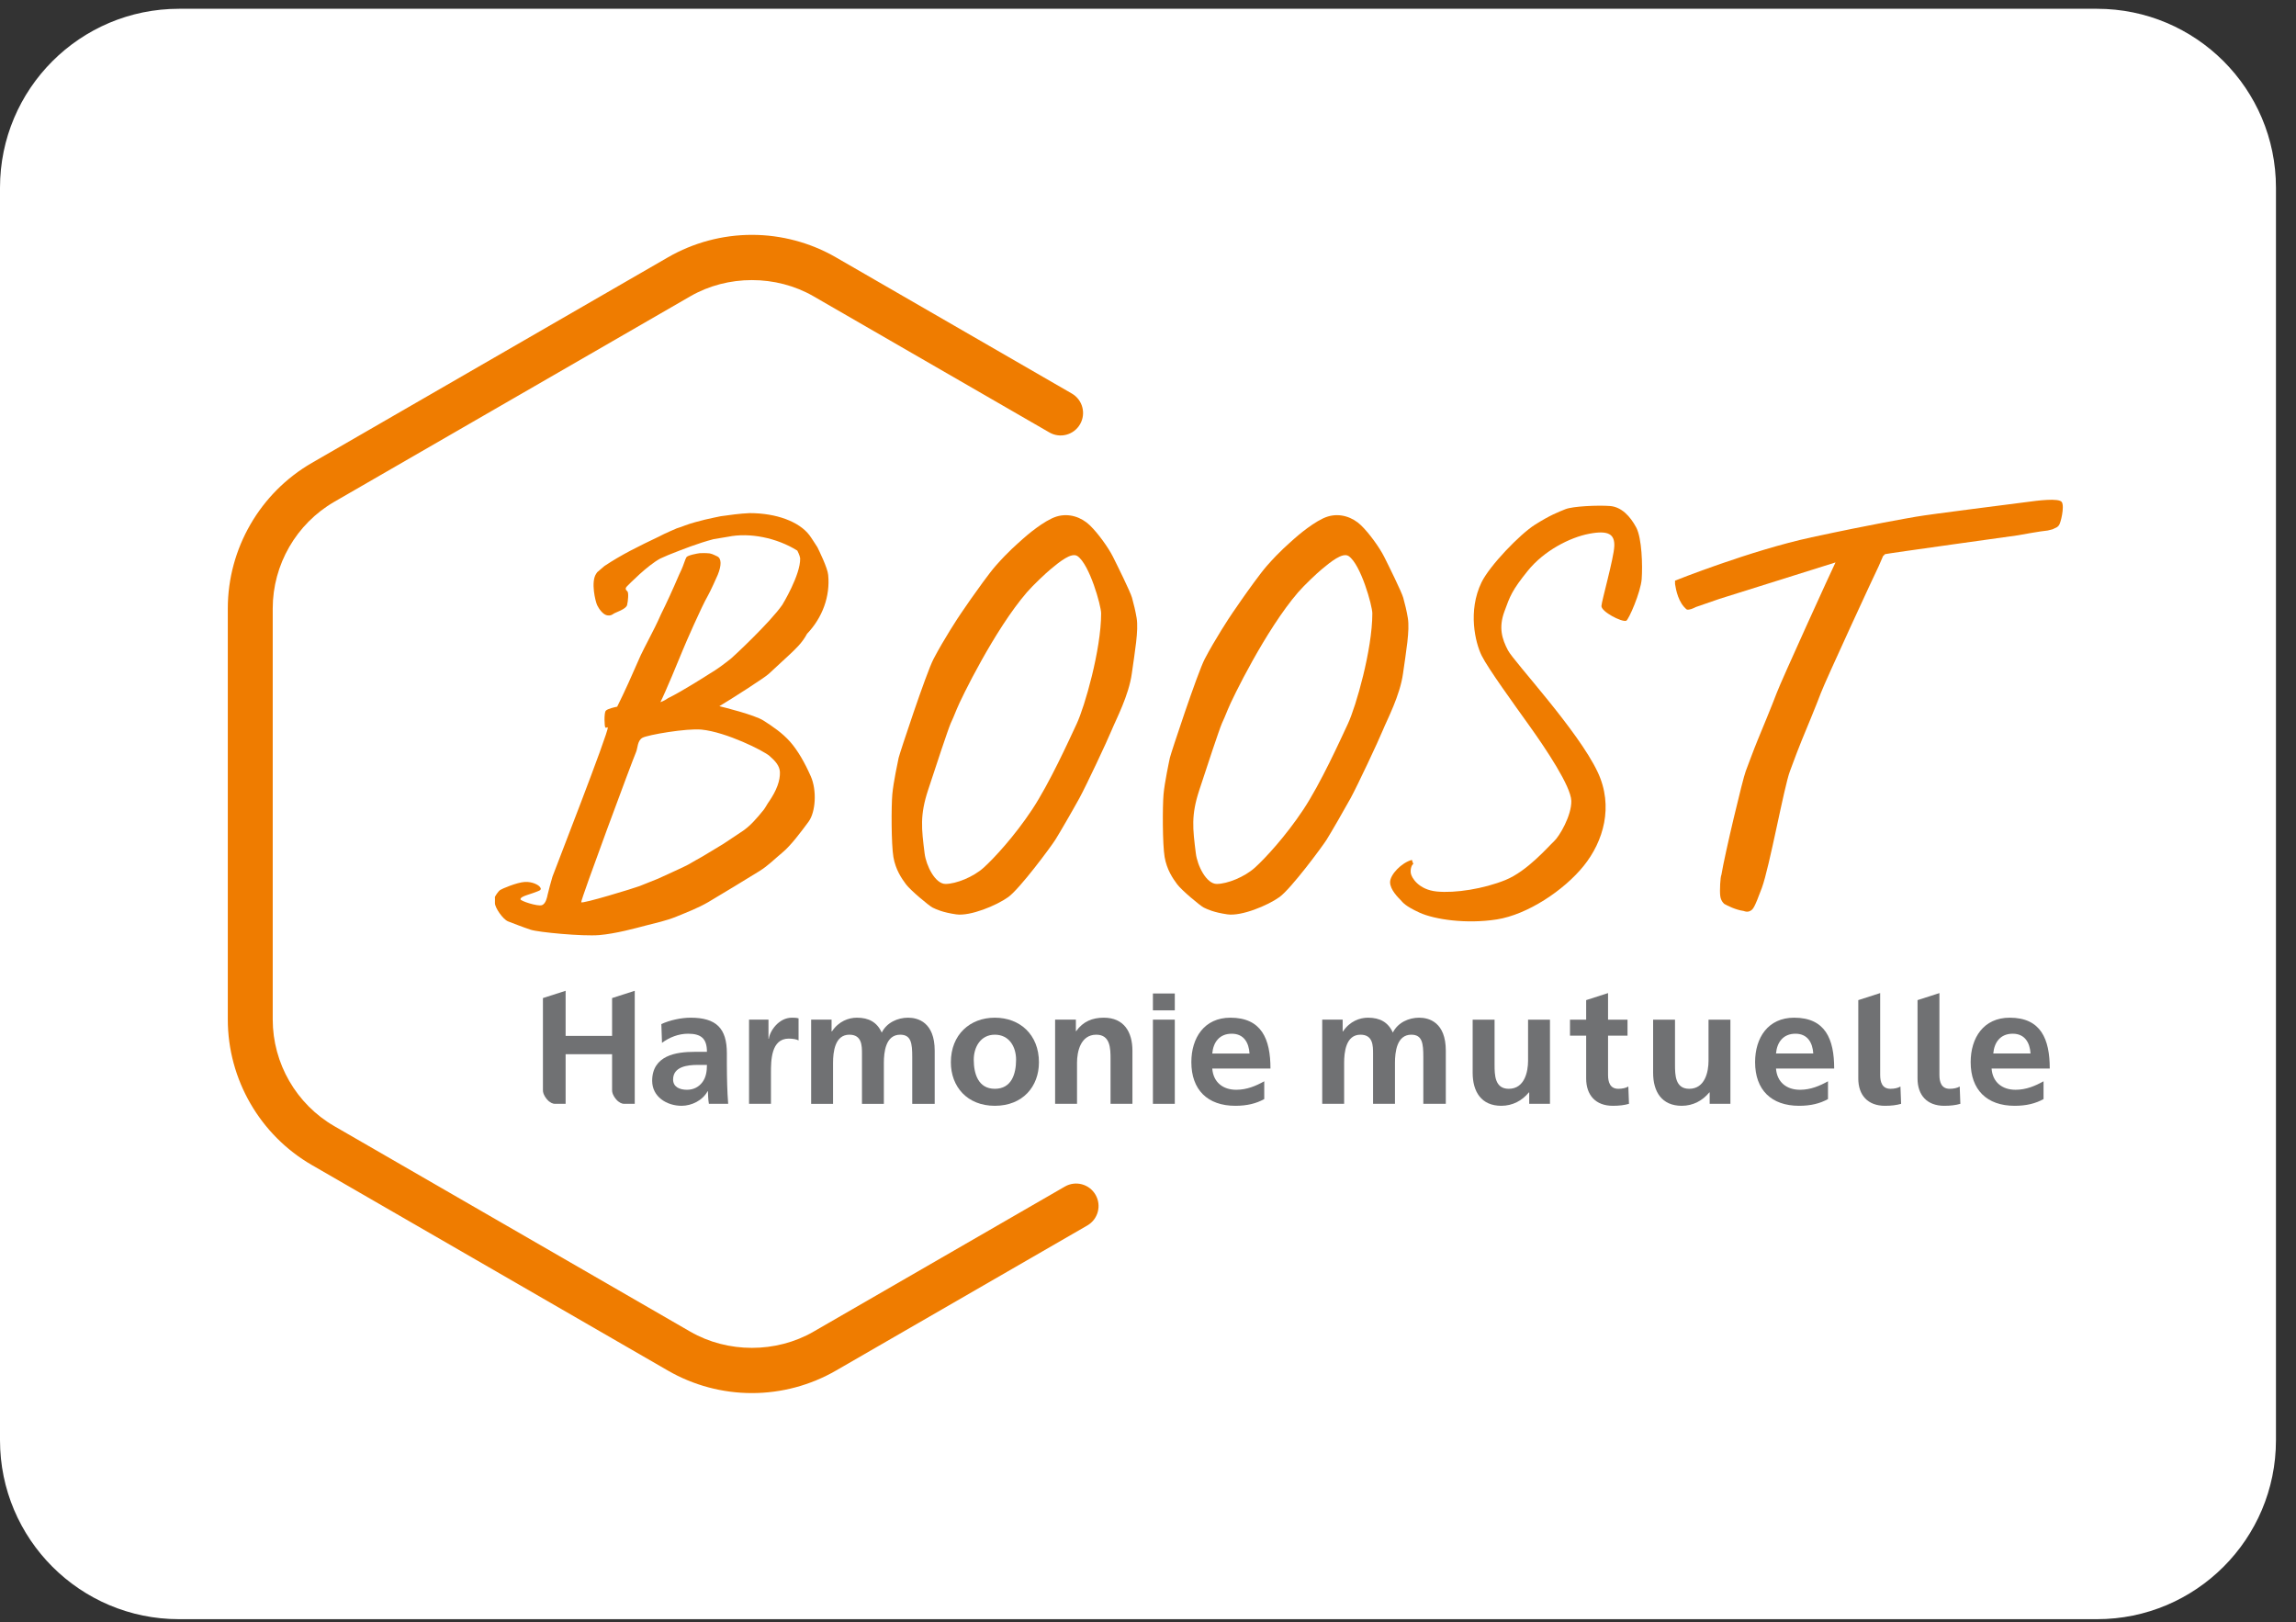 <?xml version="1.0" encoding="UTF-8"?>
<svg width="92px" height="65px" viewBox="0 0 92 65" version="1.1" xmlns="http://www.w3.org/2000/svg" xmlns:xlink="http://www.w3.org/1999/xlink">
    <rect x="0" y="0" width="92" height="65" fill="#333333" stroke="none"/>
    <!-- Generator: Sketch 63.1 (92452) - https://sketch.com -->
    <title>Boost</title>
    <desc>Created with Sketch.</desc>
    <defs>
        <polygon id="path-1" points="0 0.125 91.197 0.125 91.197 64.649 0 64.649"></polygon>
        <polygon id="path-3" points="0 64.876 91.197 64.876 91.197 0.351 0 0.351"></polygon>
    </defs>
    <g stroke="none" stroke-width="1" fill="none" fill-rule="evenodd">
        <g transform="translate(-610, -158)">
            <g>
                <g>
                    <g transform="translate(352, 155)" id="Boost">
                        <g transform="translate(258, 3)">
                            <g transform="translate(0, 0.227)">
                                <mask  fill="white">
                                    <use xlink:href="#path-1"></use>
                                </mask>
                                <g></g>
                                <path d="M84.026,64.649 L7.171,64.649 C3.211,64.649 -0,61.438 -0,57.478 L-0,7.295 C-0,3.335 3.211,0.125 7.171,0.125 L84.026,0.125 C87.986,0.125 91.197,3.335 91.197,7.295 L91.197,57.478 C91.197,61.438 87.986,64.649 84.026,64.649"  fill="#FFFFFF" mask="url(#mask-2)"></path>
                            </g>
                            <path d="M80.649,41.418 C81.14,41.418 81.337,41.785 81.363,42.21 L79.87,42.21 C79.909,41.758 80.158,41.418 80.649,41.418 M79.802,42.813 L82.133,42.813 C82.133,41.634 81.78,40.776 80.528,40.776 C79.481,40.776 78.964,41.581 78.964,42.558 C78.964,43.664 79.612,44.306 80.725,44.306 C81.197,44.306 81.564,44.214 81.884,44.037 L81.884,43.324 C81.557,43.507 81.19,43.664 80.765,43.664 C80.221,43.664 79.841,43.356 79.802,42.813"  fill="#707173"></path>
                            <path d="M76.15,43.533 C76.059,43.592 75.909,43.625 75.751,43.625 C75.417,43.625 75.338,43.357 75.338,43.069 L75.338,39.79 L74.461,40.072 L74.461,43.212 C74.461,43.88 74.841,44.306 75.528,44.306 C75.791,44.306 75.994,44.28 76.177,44.227 L76.15,43.533 Z"  fill="#707173"></path>
                            <path d="M78.525,43.533 C78.433,43.592 78.283,43.625 78.125,43.625 C77.791,43.625 77.712,43.357 77.712,43.069 L77.712,39.79 L76.835,40.072 L76.835,43.212 C76.835,43.88 77.215,44.306 77.903,44.306 C78.165,44.306 78.368,44.28 78.551,44.227 L78.525,43.533 Z"  fill="#707173"></path>
                            <path d="M71.944,41.418 C72.434,41.418 72.631,41.785 72.657,42.21 L71.164,42.21 C71.204,41.758 71.453,41.418 71.944,41.418 M71.164,42.813 L73.495,42.813 C73.495,41.634 73.142,40.776 71.891,40.776 C70.843,40.776 70.326,41.581 70.326,42.558 C70.326,43.664 70.974,44.306 72.088,44.306 C72.559,44.306 72.926,44.214 73.247,44.037 L73.247,43.324 C72.919,43.507 72.552,43.664 72.127,43.664 C71.583,43.664 71.204,43.356 71.164,42.813"  fill="#707173"></path>
                            <path d="M68.46,40.855 L68.46,42.505 C68.46,42.937 68.322,43.625 67.686,43.625 C67.124,43.625 67.117,43.069 67.117,42.656 L67.117,40.855 L66.24,40.855 L66.24,42.983 C66.24,43.743 66.587,44.306 67.386,44.306 C67.844,44.306 68.224,44.096 68.493,43.769 L68.506,43.769 L68.506,44.227 L69.337,44.227 L69.337,40.855 L68.46,40.855 Z"  fill="#707173"></path>
                            <path d="M65.247,43.533 C65.155,43.592 65.005,43.625 64.847,43.625 C64.513,43.625 64.434,43.357 64.434,43.069 L64.434,41.496 L65.214,41.496 L65.214,40.855 L64.434,40.855 L64.434,39.79 L63.557,40.072 L63.557,40.855 L62.909,40.855 L62.909,41.496 L63.557,41.496 L63.557,43.212 C63.557,43.88 63.937,44.306 64.625,44.306 C64.887,44.306 65.09,44.28 65.273,44.227 L65.247,43.533 Z"  fill="#707173"></path>
                            <path d="M61.229,40.855 L61.229,42.505 C61.229,42.937 61.092,43.625 60.456,43.625 C59.893,43.625 59.887,43.069 59.887,42.656 L59.887,40.855 L59.009,40.855 L59.009,42.983 C59.009,43.743 59.357,44.306 60.155,44.306 C60.614,44.306 60.994,44.096 61.262,43.769 L61.275,43.769 L61.275,44.227 L62.107,44.227 L62.107,40.855 L61.229,40.855 Z"  fill="#707173"></path>
                            <path d="M56.865,40.776 C56.452,40.776 56.014,40.966 55.811,41.372 C55.621,40.953 55.287,40.776 54.815,40.776 C54.488,40.776 54.088,40.914 53.814,41.326 L53.8,41.326 L53.8,40.854 L52.981,40.854 L52.981,44.227 L53.859,44.227 L53.859,42.59 C53.859,42.151 53.931,41.457 54.514,41.457 C55.018,41.457 55.018,41.902 55.018,42.216 L55.018,44.227 L55.896,44.227 L55.896,42.59 C55.896,42.151 55.968,41.457 56.551,41.457 C56.995,41.457 57.032,41.812 57.032,42.351 L57.032,44.227 L57.933,44.227 L57.933,42.099 C57.933,40.962 57.265,40.776 56.865,40.776"  fill="#707173"></path>
                            <path d="M49.355,41.418 C49.846,41.418 50.042,41.784 50.068,42.211 L48.575,42.211 C48.615,41.758 48.863,41.418 49.355,41.418 M48.575,42.812 L50.907,42.812 C50.907,41.634 50.553,40.776 49.302,40.776 C48.255,40.776 47.737,41.582 47.737,42.557 C47.737,43.664 48.386,44.306 49.498,44.306 C49.97,44.306 50.337,44.214 50.658,44.037 L50.658,43.324 C50.33,43.507 49.964,43.664 49.538,43.664 C48.995,43.664 48.615,43.357 48.575,42.812"  fill="#707173"></path>
                            <mask  fill="white">
                                <use xlink:href="#path-3"></use>
                            </mask>
                            <g></g>
                            <polygon  fill="#707173" mask="url(#mask-4)" points="46.197 44.227 47.074 44.227 47.074 40.854 46.197 40.854"></polygon>
                            <polygon  fill="#707173" mask="url(#mask-4)" points="46.197 40.482 47.074 40.482 47.074 39.806 46.197 39.806"></polygon>
                            <path d="M44.23,40.776 C43.772,40.776 43.399,40.927 43.123,41.313 L43.11,41.313 L43.11,40.854 L42.278,40.854 L42.278,44.227 L43.156,44.227 L43.156,42.577 C43.156,42.144 43.294,41.457 43.929,41.457 C44.492,41.457 44.499,42.014 44.499,42.426 L44.499,44.227 L45.376,44.227 L45.376,42.099 C45.376,41.339 45.029,40.776 44.23,40.776"  fill="#707173" mask="url(#mask-4)"></path>
                            <path d="M39.863,43.625 C39.194,43.625 39.018,43.016 39.018,42.459 C39.018,41.955 39.292,41.457 39.863,41.457 C40.439,41.457 40.714,41.942 40.714,42.459 C40.714,43.022 40.537,43.625 39.863,43.625 M39.863,40.776 C38.867,40.776 38.101,41.451 38.101,42.564 C38.101,43.534 38.749,44.306 39.863,44.306 C40.982,44.306 41.63,43.534 41.63,42.564 C41.63,41.451 40.864,40.776 39.863,40.776"  fill="#707173" mask="url(#mask-4)"></path>
                            <path d="M36.386,40.776 C35.973,40.776 35.534,40.967 35.331,41.373 C35.141,40.953 34.807,40.776 34.336,40.776 C34.008,40.776 33.609,40.914 33.334,41.327 L33.321,41.327 L33.321,40.854 L32.502,40.854 L32.502,44.228 L33.38,44.228 L33.38,42.59 C33.38,42.152 33.451,41.457 34.034,41.457 C34.539,41.457 34.539,41.903 34.539,42.217 L34.539,44.228 L35.416,44.228 L35.416,42.59 C35.416,42.152 35.488,41.457 36.071,41.457 C36.515,41.457 36.553,41.813 36.553,42.351 L36.553,44.228 L37.453,44.228 L37.453,42.099 C37.453,40.963 36.786,40.776 36.386,40.776"  fill="#707173" mask="url(#mask-4)"></path>
                            <path d="M31.73,40.776 C31.206,40.776 30.846,41.306 30.807,41.621 L30.793,41.621 L30.793,40.854 L30.014,40.854 L30.014,44.227 L30.892,44.227 L30.892,42.989 C30.892,42.505 30.892,41.614 31.605,41.614 C31.763,41.614 31.92,41.64 31.998,41.686 L31.998,40.802 C31.906,40.776 31.815,40.776 31.73,40.776"  fill="#707173" mask="url(#mask-4)"></path>
                            <path d="M28.143,43.362 C28.006,43.546 27.796,43.664 27.528,43.664 C27.213,43.664 26.971,43.539 26.971,43.252 C26.971,42.734 27.553,42.668 27.947,42.668 L28.327,42.668 C28.327,42.931 28.287,43.173 28.143,43.362 M29.138,43.474 C29.132,43.225 29.125,42.97 29.125,42.629 L29.125,42.197 C29.125,41.202 28.7,40.776 27.672,40.776 C27.298,40.776 26.84,40.874 26.5,41.032 L26.526,41.784 C26.82,41.562 27.193,41.418 27.567,41.418 C28.084,41.418 28.327,41.601 28.327,42.144 L27.842,42.144 C27.475,42.144 27.043,42.177 26.709,42.341 C26.375,42.505 26.132,42.8 26.132,43.304 C26.132,43.945 26.716,44.306 27.311,44.306 C27.711,44.306 28.15,44.096 28.353,43.723 L28.366,43.723 C28.372,43.828 28.372,44.051 28.405,44.227 L29.178,44.227 C29.158,43.966 29.145,43.73 29.138,43.474"  fill="#707173" mask="url(#mask-4)"></path>
                            <path d="M24.526,43.681 C24.526,43.761 24.547,43.878 24.687,44.046 C24.801,44.183 24.932,44.227 24.994,44.227 L25.434,44.227 L25.434,39.698 L24.526,39.99 L24.526,41.506 L22.664,41.506 L22.664,39.698 L21.755,39.99 L21.755,43.681 C21.755,43.761 21.776,43.878 21.916,44.046 C22.03,44.183 22.161,44.227 22.223,44.227 L22.664,44.227 L22.664,42.239 L24.526,42.239 L24.526,43.681 Z"  fill="#707173" mask="url(#mask-4)"></path>
                            <path d="M30.129,55.817 C28.948,55.817 27.784,55.505 26.762,54.915 L12.497,46.68 C10.419,45.481 9.128,43.246 9.128,40.847 L9.128,24.38 C9.128,21.981 10.419,19.746 12.496,18.547 L26.762,10.312 C27.784,9.722 28.948,9.41 30.129,9.41 C31.31,9.41 32.475,9.722 33.497,10.312 L42.948,15.768 C43.379,16.017 43.526,16.567 43.278,16.997 C43.03,17.428 42.479,17.576 42.049,17.327 L32.597,11.871 C31.098,11.006 29.16,11.007 27.662,11.871 L13.396,20.105 C11.874,20.984 10.928,22.622 10.928,24.38 L10.928,40.847 C10.928,42.605 11.874,44.243 13.396,45.122 L27.661,53.356 C29.16,54.221 31.099,54.221 32.597,53.356 L42.669,47.542 C43.1,47.293 43.65,47.441 43.898,47.872 C44.147,48.302 43.999,48.852 43.569,49.101 L33.497,54.915 C32.475,55.505 31.31,55.817 30.129,55.817"  fill="#EF7C00" mask="url(#mask-4)"></path>
                            <path d="M28.983,33.813 C28.983,33.813 28.19,34.291 28.146,34.318 C28.106,34.343 27.685,34.573 27.573,34.644 C27.467,34.712 26.427,35.175 26.364,35.208 C26.364,35.208 25.759,35.453 25.622,35.505 C25.406,35.588 23.318,36.227 23.289,36.15 C23.259,36.073 25.345,30.454 25.486,30.135 C25.556,29.977 25.534,29.677 25.744,29.56 C25.954,29.443 27.518,29.175 28.11,29.233 C29.103,29.332 30.596,30.08 30.835,30.289 C31.076,30.499 31.235,30.684 31.251,30.929 C31.265,31.279 31.118,31.673 30.812,32.12 C30.777,32.156 30.659,32.377 30.603,32.445 C30.333,32.775 30.054,33.116 29.688,33.344 L28.983,33.813 Z M24.014,37.466 C24.68,37.409 25.465,37.191 25.867,37.086 C26.269,36.981 26.695,36.894 27.108,36.724 C27.521,36.554 27.967,36.385 28.378,36.146 C28.79,35.906 30.069,35.126 30.432,34.901 C30.794,34.675 31.023,34.429 31.356,34.154 C31.689,33.879 32.107,33.318 32.397,32.926 C32.687,32.534 32.733,31.665 32.492,31.114 C32.251,30.564 31.965,30.065 31.658,29.718 C31.351,29.372 30.965,29.108 30.594,28.872 C30.224,28.636 28.959,28.329 28.846,28.3 C28.838,28.298 28.831,28.297 28.824,28.295 C29.282,28.023 30.629,27.162 30.802,27.001 C30.905,26.904 31.442,26.409 31.601,26.262 C31.871,26.011 32.15,25.752 32.338,25.394 C32.961,24.742 33.269,23.883 33.185,23.036 C33.165,22.761 32.808,22.037 32.753,21.926 C32.753,21.926 32.481,21.501 32.433,21.443 C32.019,20.898 31.104,20.559 30.04,20.559 C29.65,20.575 29.239,20.633 28.877,20.684 C28.877,20.684 28.387,20.785 28.26,20.817 C27.982,20.887 27.719,20.953 27.459,21.049 C27.36,21.091 27.226,21.135 27.118,21.169 C27.118,21.169 26.613,21.383 26.413,21.495 C25.59,21.886 24.906,22.221 24.218,22.68 L23.928,22.929 L23.885,22.994 C23.669,23.317 23.855,24.096 23.929,24.25 C24.002,24.404 24.161,24.616 24.313,24.651 C24.465,24.687 24.552,24.614 24.587,24.59 C24.662,24.536 25.087,24.41 25.128,24.241 C25.168,24.071 25.196,23.743 25.138,23.692 C25.081,23.641 25.031,23.584 25.124,23.491 C25.216,23.399 25.928,22.667 26.457,22.379 L26.78,22.237 C27.36,22.007 27.96,21.769 28.59,21.603 L29.173,21.506 C30.04,21.329 31.126,21.547 31.948,22.061 C31.948,22.061 32.049,22.251 32.062,22.369 C32.081,23.035 31.348,24.232 31.348,24.232 C30.865,24.932 29.373,26.323 29.286,26.391 C29.011,26.606 28.751,26.809 28.415,27.005 C28.415,27.005 27.355,27.689 26.766,27.975 C26.714,28.013 26.601,28.086 26.462,28.133 C26.628,27.819 27.236,26.355 27.366,26.03 C27.463,25.788 28.11,24.307 28.36,23.876 C28.459,23.705 28.72,23.13 28.761,23.029 C28.914,22.654 28.912,22.374 28.741,22.293 C28.569,22.212 28.489,22.164 28.325,22.164 C28.324,22.164 28.125,22.155 28.039,22.164 C27.935,22.176 27.554,22.248 27.505,22.326 C27.456,22.402 27.385,22.66 27.296,22.847 C27.271,22.899 27.246,22.951 27.22,23.008 C26.947,23.645 26.707,24.168 26.486,24.611 C26.331,24.967 26.154,25.311 25.982,25.643 C25.876,25.849 25.771,26.051 25.674,26.253 C25.317,27.072 25.034,27.705 24.73,28.315 C24.653,28.33 24.341,28.394 24.271,28.481 C24.201,28.568 24.216,29.117 24.258,29.15 C24.301,29.183 24.336,29.115 24.352,29.15 C24.412,29.279 22.177,35.002 22.137,35.125 C22.097,35.249 21.963,35.75 21.944,35.845 C21.924,35.939 21.876,36.214 21.71,36.268 C21.544,36.324 20.85,36.101 20.854,36.029 C20.858,35.958 20.987,35.905 21.126,35.859 C21.126,35.859 21.594,35.71 21.643,35.664 C21.693,35.617 21.669,35.583 21.621,35.523 C21.572,35.463 21.345,35.321 21.03,35.337 C20.714,35.353 20.103,35.614 20.035,35.663 C19.966,35.713 19.826,35.916 19.83,35.955 C19.834,35.993 19.834,35.993 19.832,36.183 C19.83,36.373 20.157,36.839 20.356,36.916 C20.554,36.992 20.953,37.149 21.262,37.251 C21.571,37.354 23.349,37.522 24.014,37.466 L24.014,37.466 Z"  fill="#EF7C00" mask="url(#mask-4)"></path>
                            <path d="M43.145,28.995 C42.83,29.668 42.053,31.387 41.351,32.445 C40.649,33.504 39.835,34.385 39.416,34.764 C38.997,35.142 38.309,35.414 37.89,35.417 C37.472,35.42 37.111,34.684 37.049,34.193 C36.923,33.191 36.858,32.665 37.185,31.664 C37.513,30.662 37.986,29.23 38.095,28.979 C38.204,28.727 38.175,28.819 38.339,28.408 C38.504,27.997 39.854,25.228 41.149,23.73 C41.403,23.437 41.905,22.966 42.1,22.805 C42.441,22.522 42.933,22.114 43.175,22.282 C43.66,22.617 44.122,24.269 44.122,24.576 C44.122,26.036 43.46,28.322 43.145,28.995 M45.545,24.764 C45.499,24.485 45.425,24.183 45.359,23.948 C45.293,23.712 44.771,22.657 44.594,22.304 C44.416,21.95 44.008,21.375 43.67,21.048 C43.332,20.721 42.832,20.545 42.337,20.696 C41.841,20.847 41.117,21.471 40.991,21.587 C40.74,21.816 40.436,22.06 39.901,22.665 C39.631,22.971 39.101,23.718 38.887,24.022 C38.832,24.1 38.581,24.468 38.514,24.564 C38.402,24.723 37.813,25.625 37.406,26.404 C37.113,26.965 36.042,30.204 36.008,30.365 C35.974,30.526 35.798,31.348 35.755,31.823 C35.712,32.297 35.712,33.828 35.798,34.337 C35.885,34.846 36.129,35.199 36.306,35.436 C36.483,35.672 37.232,36.299 37.371,36.365 C37.51,36.431 37.755,36.555 38.315,36.636 C38.876,36.717 39.93,36.281 40.399,35.944 C40.867,35.607 42.119,33.914 42.287,33.647 C42.455,33.38 42.98,32.474 43.251,31.98 C43.522,31.485 44.361,29.701 44.539,29.266 C44.717,28.83 45.229,27.873 45.352,26.983 C45.475,26.092 45.626,25.266 45.545,24.764"  fill="#EF7C00" mask="url(#mask-4)"></path>
                            <path d="M54.012,28.995 C53.697,29.668 52.921,31.387 52.219,32.445 C51.516,33.504 50.702,34.385 50.283,34.764 C49.864,35.142 49.177,35.414 48.758,35.417 C48.339,35.42 47.978,34.684 47.917,34.193 C47.791,33.191 47.725,32.665 48.053,31.664 C48.38,30.662 48.854,29.23 48.963,28.979 C49.071,28.727 49.043,28.819 49.207,28.408 C49.371,27.997 50.722,25.228 52.017,23.73 C52.271,23.437 52.772,22.966 52.967,22.805 C53.308,22.522 53.8,22.114 54.042,22.282 C54.528,22.617 54.989,24.269 54.989,24.576 C54.989,26.036 54.327,28.322 54.012,28.995 M56.412,24.764 C56.367,24.485 56.293,24.183 56.227,23.948 C56.161,23.712 55.639,22.657 55.461,22.304 C55.283,21.95 54.875,21.375 54.537,21.048 C54.199,20.721 53.699,20.545 53.204,20.696 C52.709,20.847 51.985,21.471 51.858,21.587 C51.608,21.816 51.303,22.06 50.769,22.665 C50.499,22.971 49.968,23.718 49.755,24.022 C49.7,24.1 49.449,24.468 49.381,24.564 C49.27,24.723 48.68,25.625 48.273,26.404 C47.981,26.965 46.909,30.204 46.876,30.365 C46.842,30.526 46.666,31.348 46.623,31.823 C46.58,32.297 46.579,33.828 46.666,34.337 C46.753,34.846 46.996,35.199 47.173,35.436 C47.35,35.672 48.099,36.299 48.238,36.365 C48.378,36.431 48.623,36.555 49.183,36.636 C49.744,36.717 50.798,36.281 51.266,35.944 C51.734,35.607 52.987,33.914 53.155,33.647 C53.323,33.38 53.847,32.474 54.119,31.98 C54.39,31.485 55.228,29.701 55.406,29.266 C55.584,28.83 56.096,27.873 56.219,26.983 C56.343,26.092 56.493,25.266 56.412,24.764"  fill="#EF7C00" mask="url(#mask-4)"></path>
                            <path d="M65.56,21.129 C65.326,20.694 64.979,20.309 64.508,20.274 C64.037,20.238 63.016,20.281 62.719,20.404 C62.422,20.526 62.124,20.634 61.511,21.02 C60.897,21.406 59.684,22.672 59.363,23.335 C58.808,24.484 59.114,25.753 59.371,26.271 C59.627,26.788 60.672,28.224 61.307,29.114 C61.941,30.003 62.947,31.503 62.962,32.088 C62.977,32.672 62.485,33.514 62.265,33.712 C62.046,33.91 61.204,34.902 60.324,35.259 C59.443,35.616 58.309,35.792 57.571,35.72 C56.832,35.647 56.553,35.152 56.53,34.982 C56.506,34.813 56.567,34.647 56.631,34.619 L56.574,34.454 C56.161,34.563 55.7,35.043 55.7,35.347 C55.7,35.65 56.035,35.972 56.124,36.065 C56.213,36.157 56.289,36.296 56.883,36.568 C57.478,36.839 58.745,37.031 59.975,36.839 C61.206,36.646 62.666,35.675 63.457,34.695 C64.248,33.714 64.666,32.312 64.02,30.938 C63.236,29.269 60.664,26.516 60.423,26.056 C60.182,25.597 60.047,25.148 60.277,24.512 C60.507,23.875 60.591,23.647 61.217,22.871 C61.864,22.067 62.9,21.534 63.679,21.386 C64.458,21.238 64.703,21.409 64.684,21.885 C64.666,22.361 64.175,24.09 64.169,24.28 C64.162,24.51 64.978,24.931 65.16,24.873 C65.258,24.842 65.743,23.727 65.782,23.201 C65.821,22.675 65.794,21.563 65.56,21.129"  fill="#EF7C00" mask="url(#mask-4)"></path>
                            <path d="M70.596,35.578 C70.907,34.736 71.486,31.525 71.722,30.899 C71.957,30.273 72.065,29.974 72.195,29.663 C72.27,29.485 72.825,28.141 72.961,27.768 C73.133,27.303 75.168,22.899 75.28,22.682 C75.399,22.404 75.447,22.289 75.456,22.276 C75.473,22.265 75.493,22.25 75.531,22.204 C75.599,22.178 80.85,21.449 80.85,21.449 C80.85,21.449 81.804,21.274 82.051,21.256 L82.247,21.207 C82.248,21.207 82.431,21.118 82.431,21.118 L82.493,21.057 C82.57,20.981 82.732,20.293 82.616,20.117 C82.5,19.942 81.62,20.059 81.212,20.115 C80.805,20.172 77.36,20.598 76.758,20.706 C76.429,20.765 75.05,20.997 72.594,21.527 C70.138,22.057 67.118,23.264 67.118,23.264 L67.119,23.404 C67.155,23.638 67.256,24.161 67.59,24.422 C67.691,24.447 67.834,24.382 67.952,24.322 C68.026,24.294 68.835,24.015 68.895,23.996 C68.895,23.996 73.545,22.535 73.548,22.535 C73.436,22.751 71.362,27.303 71.191,27.768 C71.054,28.141 70.5,29.485 70.425,29.663 C70.294,29.974 69.975,30.839 69.951,30.899 C69.836,31.187 69.107,34.242 68.977,35.049 C68.934,35.123 68.902,35.679 68.93,35.899 C68.957,36.118 69.095,36.219 69.095,36.219 C69.22,36.289 69.544,36.455 69.872,36.501 C69.872,36.501 70.007,36.563 70.123,36.501 C70.239,36.439 70.284,36.42 70.596,35.578"  fill="#EF7C00" mask="url(#mask-4)"></path>
                        </g>
                    </g>
                </g>
            </g>
        </g>
    </g>
</svg>